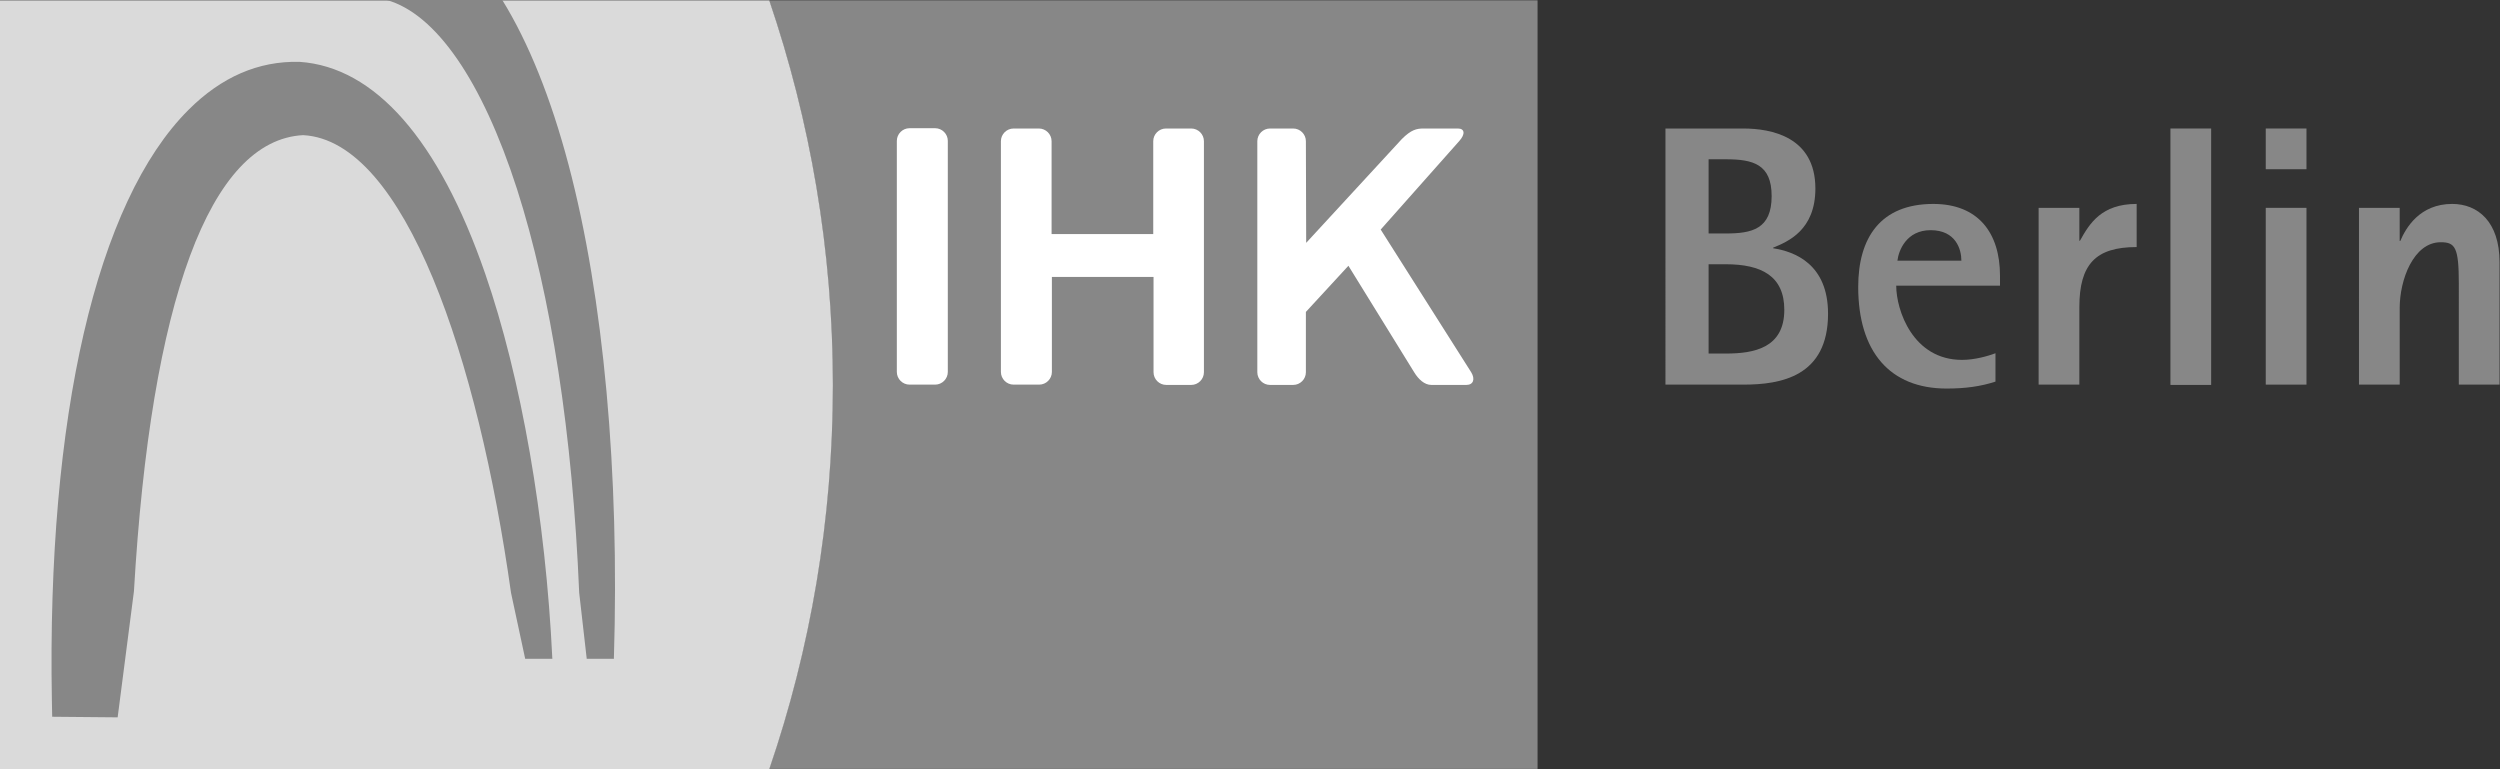 <svg xmlns="http://www.w3.org/2000/svg" xmlns:xlink="http://www.w3.org/1999/xlink" id="Ebene_1" x="0px" y="0px" viewBox="0 0 260 80" style="enable-background:new 0 0 260 80;" xml:space="preserve">
<rect x="0" y="0" width="260" height="80" fill="#333333" stroke="none"/>
<style type="text/css">
	.st0{fill:#878787;}
	.st1{fill:#FFFFFF;}
	.st2{fill:#DADADA;}
</style>
<g>
	<path class="st0" d="M79.969,0.032c4.267,12.549,6.62,25.976,6.62,39.969c0,13.992-2.322,27.451-6.62,39.968h79.937V0.032H79.969z"></path>
	<path class="st1" d="M119.937,14.683c0-0.722,0.596-1.318,1.318-1.318h2.635c0.722,0,1.318,0.596,1.318,1.318v24.031   c0,0.722-0.596,1.318-1.318,1.318h-2.604c-0.722,0-1.318-0.596-1.318-1.318v-9.913h-10.572v9.882c0,0.722-0.596,1.318-1.318,1.318   h-2.666c-0.722,0-1.318-0.596-1.318-1.318v-24c0-0.722,0.596-1.318,1.318-1.318h2.635c0.721,0,1.317,0.596,1.317,1.318v9.663   h10.573V14.683z"></path>
	<path class="st1" d="M151.749,14.683c0.659-0.722,0.596-1.318-0.126-1.318h-3.576c-0.722,0-1.286,0.126-2.259,1.098l-9.945,10.793   l-0.031-10.573c0-0.722-0.596-1.318-1.318-1.318h-2.416c-0.721,0-1.317,0.596-1.317,1.318v24.031c0,0.722,0.596,1.318,1.317,1.318   h2.416c0.722,0,1.318-0.596,1.318-1.318V32.44l4.423-4.8l6.839,11.074c0.44,0.722,1.067,1.318,1.789,1.318h3.639   c0.722,0,0.941-0.596,0.502-1.318l-9.412-14.839L151.749,14.683z"></path>
	<path class="st1" d="M93.271,38.683c0,0.722,0.596,1.318,1.318,1.318h2.666c0.722,0,1.318-0.596,1.318-1.318V14.652   c0-0.722-0.596-1.318-1.318-1.318h-2.666c-0.722,0-1.318,0.596-1.318,1.318V38.683z"></path>
	<path class="st0" d="M177.694,27.482h1.788c3.702,0,6.086,1.224,6.086,4.738c0,3.984-3.168,4.549-6.086,4.549h-1.788V27.482z    M177.694,16.565h1.788c2.824,0,4.769,0.502,4.769,3.827c0,3.451-2.071,3.89-4.769,3.89h-1.788V16.565z M173.239,40h8.094   c3.828,0,8.784-0.816,8.784-7.373c0-5.145-3.451-6.462-5.709-6.807v-0.063c1.537-0.628,4.392-1.82,4.392-6.149   c0-5.396-4.612-6.243-7.498-6.243h-8.094V40H173.239z"></path>
	<path class="st0" d="M197.333,27.107c0.125-1.067,0.941-3.169,3.451-3.169c2.635,0,3.2,2.008,3.2,3.169H197.333z M207.529,36.738   c-0.753,0.282-2.133,0.69-3.482,0.69c-5.114,0-6.84-5.176-6.84-7.717H208v-1.036c0-4.486-2.291-7.466-6.934-7.466   c-5.49,0-7.812,3.513-7.812,8.627c0,6.745,3.295,10.573,9.193,10.573c1.945,0,3.545-0.22,5.082-0.722V36.738z"></path>
	<path class="st0" d="M212.016,40h4.235v-8.063c0-4.455,1.694-6.243,5.961-6.243v-4.486c-3.671,0-4.894,2.039-5.898,3.827h-0.063   v-3.419h-4.235V40z"></path>
</g>
<rect x="225.725" y="13.365" class="st0" width="4.235" height="26.667"></rect>
<path class="st0" d="M235.639,17.6h4.235v-4.235h-4.235V17.6z M235.639,40h4.235V21.616h-4.235V40z"></path>
<g>
	<path class="st0" d="M245.333,40h4.235v-7.969c0-2.886,1.412-6.839,4.267-6.839c1.506,0,1.882,0.533,1.882,4.298V40h4.236V27.263   c0-4.204-2.259-6.055-4.926-6.055c-3.357,0-4.831,2.478-5.396,3.859h-0.063v-3.451h-4.235V40z"></path>
	<path class="st2" d="M80,0.032H0v79.969h80c4.298-12.549,6.62-25.977,6.62-39.969C86.62,26.008,84.267,12.581,80,0.032"></path>
	<path class="st0" d="M54.62,68.518h2.824c-0.691-14.588-3.232-29.239-6.997-40.094c-4.8-13.867-11.451-21.459-19.294-21.992h-0.062   C26.887,6.338,23.028,8,19.608,11.42C10.04,20.957,4.863,43.357,5.396,72.879l0.032,1.663l6.808,0.062l1.694-13.113   c1.757-30.212,7.906-46.934,17.6-47.436c10.572,0.565,18.196,23.247,21.615,47.592L54.62,68.518z"></path>
	<path class="st0" d="M53.773,19.671c3.545,11.075,5.773,25.475,6.463,41.976l0.784,6.871h2.824   c0.596-19.357-1.067-37.584-4.706-51.357C57.287,10.165,54.965,4.424,52.236,0H40.22C45.334,1.444,50.134,8.377,53.773,19.671"></path>
</g>
</svg>